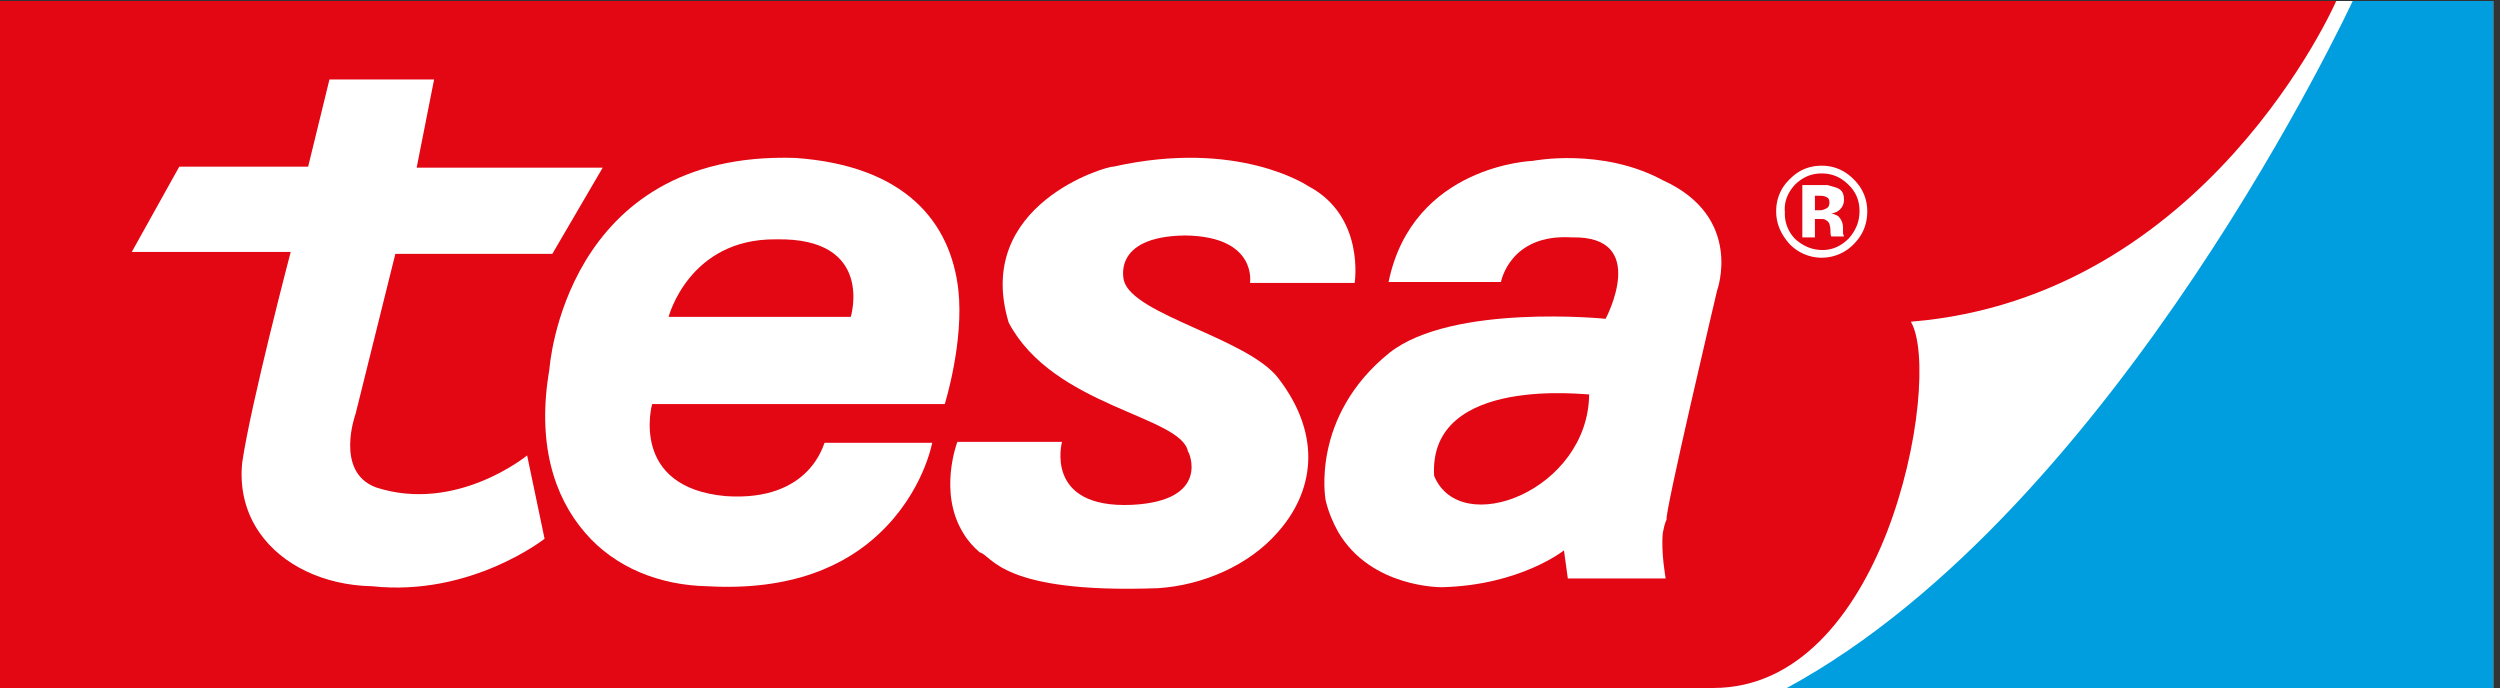 <svg viewBox="0 0 258 71" xmlns="http://www.w3.org/2000/svg"><rect x="0" y="0" width="258" height="71" fill="#333333" stroke="none"/><g fill="none" fill-rule="evenodd"><path fill="#FFF" fill-rule="nonzero" d="M176.8 71H0V.1h257.3V71h-80.5"></path><path d="M241.1.1H0V71h176.8c8.8 0 14.6-7.6 17.9-16 3.5-9 4.2-18.9 2.5-21.8C227.8 30.7 241.1.1 241.1.1z" fill="#E30613"></path><path d="M69 32.7s2.1-8.1 11.1-8c10.2-.2 7.7 8 7.7 8H69zM60.4 55c-3.3-3.8-5-9.4-3.7-16.9 0 0 1.5-22.6 25.4-21.8 11.3.8 16 6.6 16.8 13.6.6 5.4-1.4 11.8-1.4 11.8H67.3s-2.4 8.6 7.6 9.5c8.8.6 10.1-5.5 10.2-5.5h11.1s-.9 5.1-5.5 9.4c-3.4 3.2-8.9 5.9-17.7 5.4-4.9-.1-9.5-1.9-12.6-5.5z" fill="#FFF"></path><path d="M56.2 55.6s-7.6 6-17.8 4.9c-5-.1-9.3-2.2-11.6-5.5-1.4-2-2.1-4.5-1.8-7.3.9-6.1 5-21.7 5-21.7H13.6l4.9-8.8h13.3l2.2-9h10.8L43 17.3h19.2L57 26.2H40.8l-4.1 16.5s-2.2 6 2.1 7.6C47.1 53 54.4 47 54.4 47l1.8 8.6zm63.3 5.1c-16.3.6-17.1-3.4-18.4-3.7-.7-.6-1.3-1.3-1.7-2-2.6-4.2-.6-9.4-.6-9.4h10.8s-1.9 6.9 7.2 6.5c8.2-.4 5.9-5.5 5.8-5.5-.7-3.7-13.9-4.6-18.5-13.3-3.7-12.2 10.2-16.2 10.8-16.1 12.9-2.9 20.1 2 20.1 2 5.9 3.1 4.8 10 4.8 10H129s.8-4.8-6.7-4.9c-7.7.1-6.3 4.7-6.3 4.7 1 3.5 12.7 5.9 15.9 10 4.7 6.1 3.6 11.9-.1 16-2.9 3.3-7.6 5.4-12.3 5.7z" fill="#FFF"></path><path d="M164 40.7c-.1 9.9-13.3 15-16 8.4-.6-10.5 16-8.3 16-8.4zm7.6 14.3c-.2 2 .3 4.7.3 4.7h-10.1l-.4-2.9s-4.5 3.6-12.6 3.8c0 0-7.3.1-10.7-5.7-.5-.9-1-2-1.3-3.3 0 0-1.6-8.6 6.6-15.2 6.5-5.1 22.3-3.5 22.3-3.5s4.6-8.6-3.5-8.4c-6.4-.4-7.3 4.6-7.3 4.6h-11.6c2.5-12.1 14.9-12.5 14.9-12.5s7.1-1.4 13.4 2c8.4 3.8 5.6 11.4 5.6 11.4s-5.5 23.3-5.2 23.6c-.2.4-.3.9-.4 1.4z" fill="#FFF"></path><path d="M242.8.1h14.5V71h-72.9C218.5 52.5 242.8.1 242.8.1" fill="#009DDF" fill-rule="nonzero"></path><path d="M188.4 20.3c.3.1.4.3.4.6s-.1.5-.3.6c-.2.1-.4.2-.7.2h-.5v-1.5h.3c.4 0 .6 0 .8.1zm-2.5 4.2h1.4v-1.9h.6c.2 0 .4 0 .5.1.2.1.3.2.4.4 0 .1.1.3.1.6s0 .6.1.7h1.3l-.1-.3v-.6c0-.5-.2-.9-.5-1.2-.2-.1-.4-.2-.7-.3.4 0 .7-.2.9-.4.2-.2.4-.5.4-1 0-.6-.2-1-.7-1.2-.3-.1-.6-.2-1-.3H186v5.4h-.1z" fill="#FFF"></path><path d="M185.2 19.1c.8-.8 1.7-1.2 2.8-1.2 1.1 0 2 .4 2.8 1.2.8.8 1.1 1.7 1.1 2.7 0 1.1-.4 2-1.1 2.8-.8.8-1.7 1.2-2.7 1.2-1.1 0-2-.4-2.8-1.1a3.7 3.7 0 0 1-1.1-2.8c-.1-1.1.3-2 1-2.8zm6.1 6.1c.9-.9 1.4-2 1.4-3.4 0-1.3-.5-2.4-1.4-3.3-.9-.9-2-1.4-3.3-1.4-1.2 0-2.3.4-3.2 1.3-1 .9-1.5 2.1-1.5 3.4 0 1.3.5 2.4 1.4 3.4a4.6 4.6 0 0 0 6.6 0z" fill="#FFF"></path></g></svg>